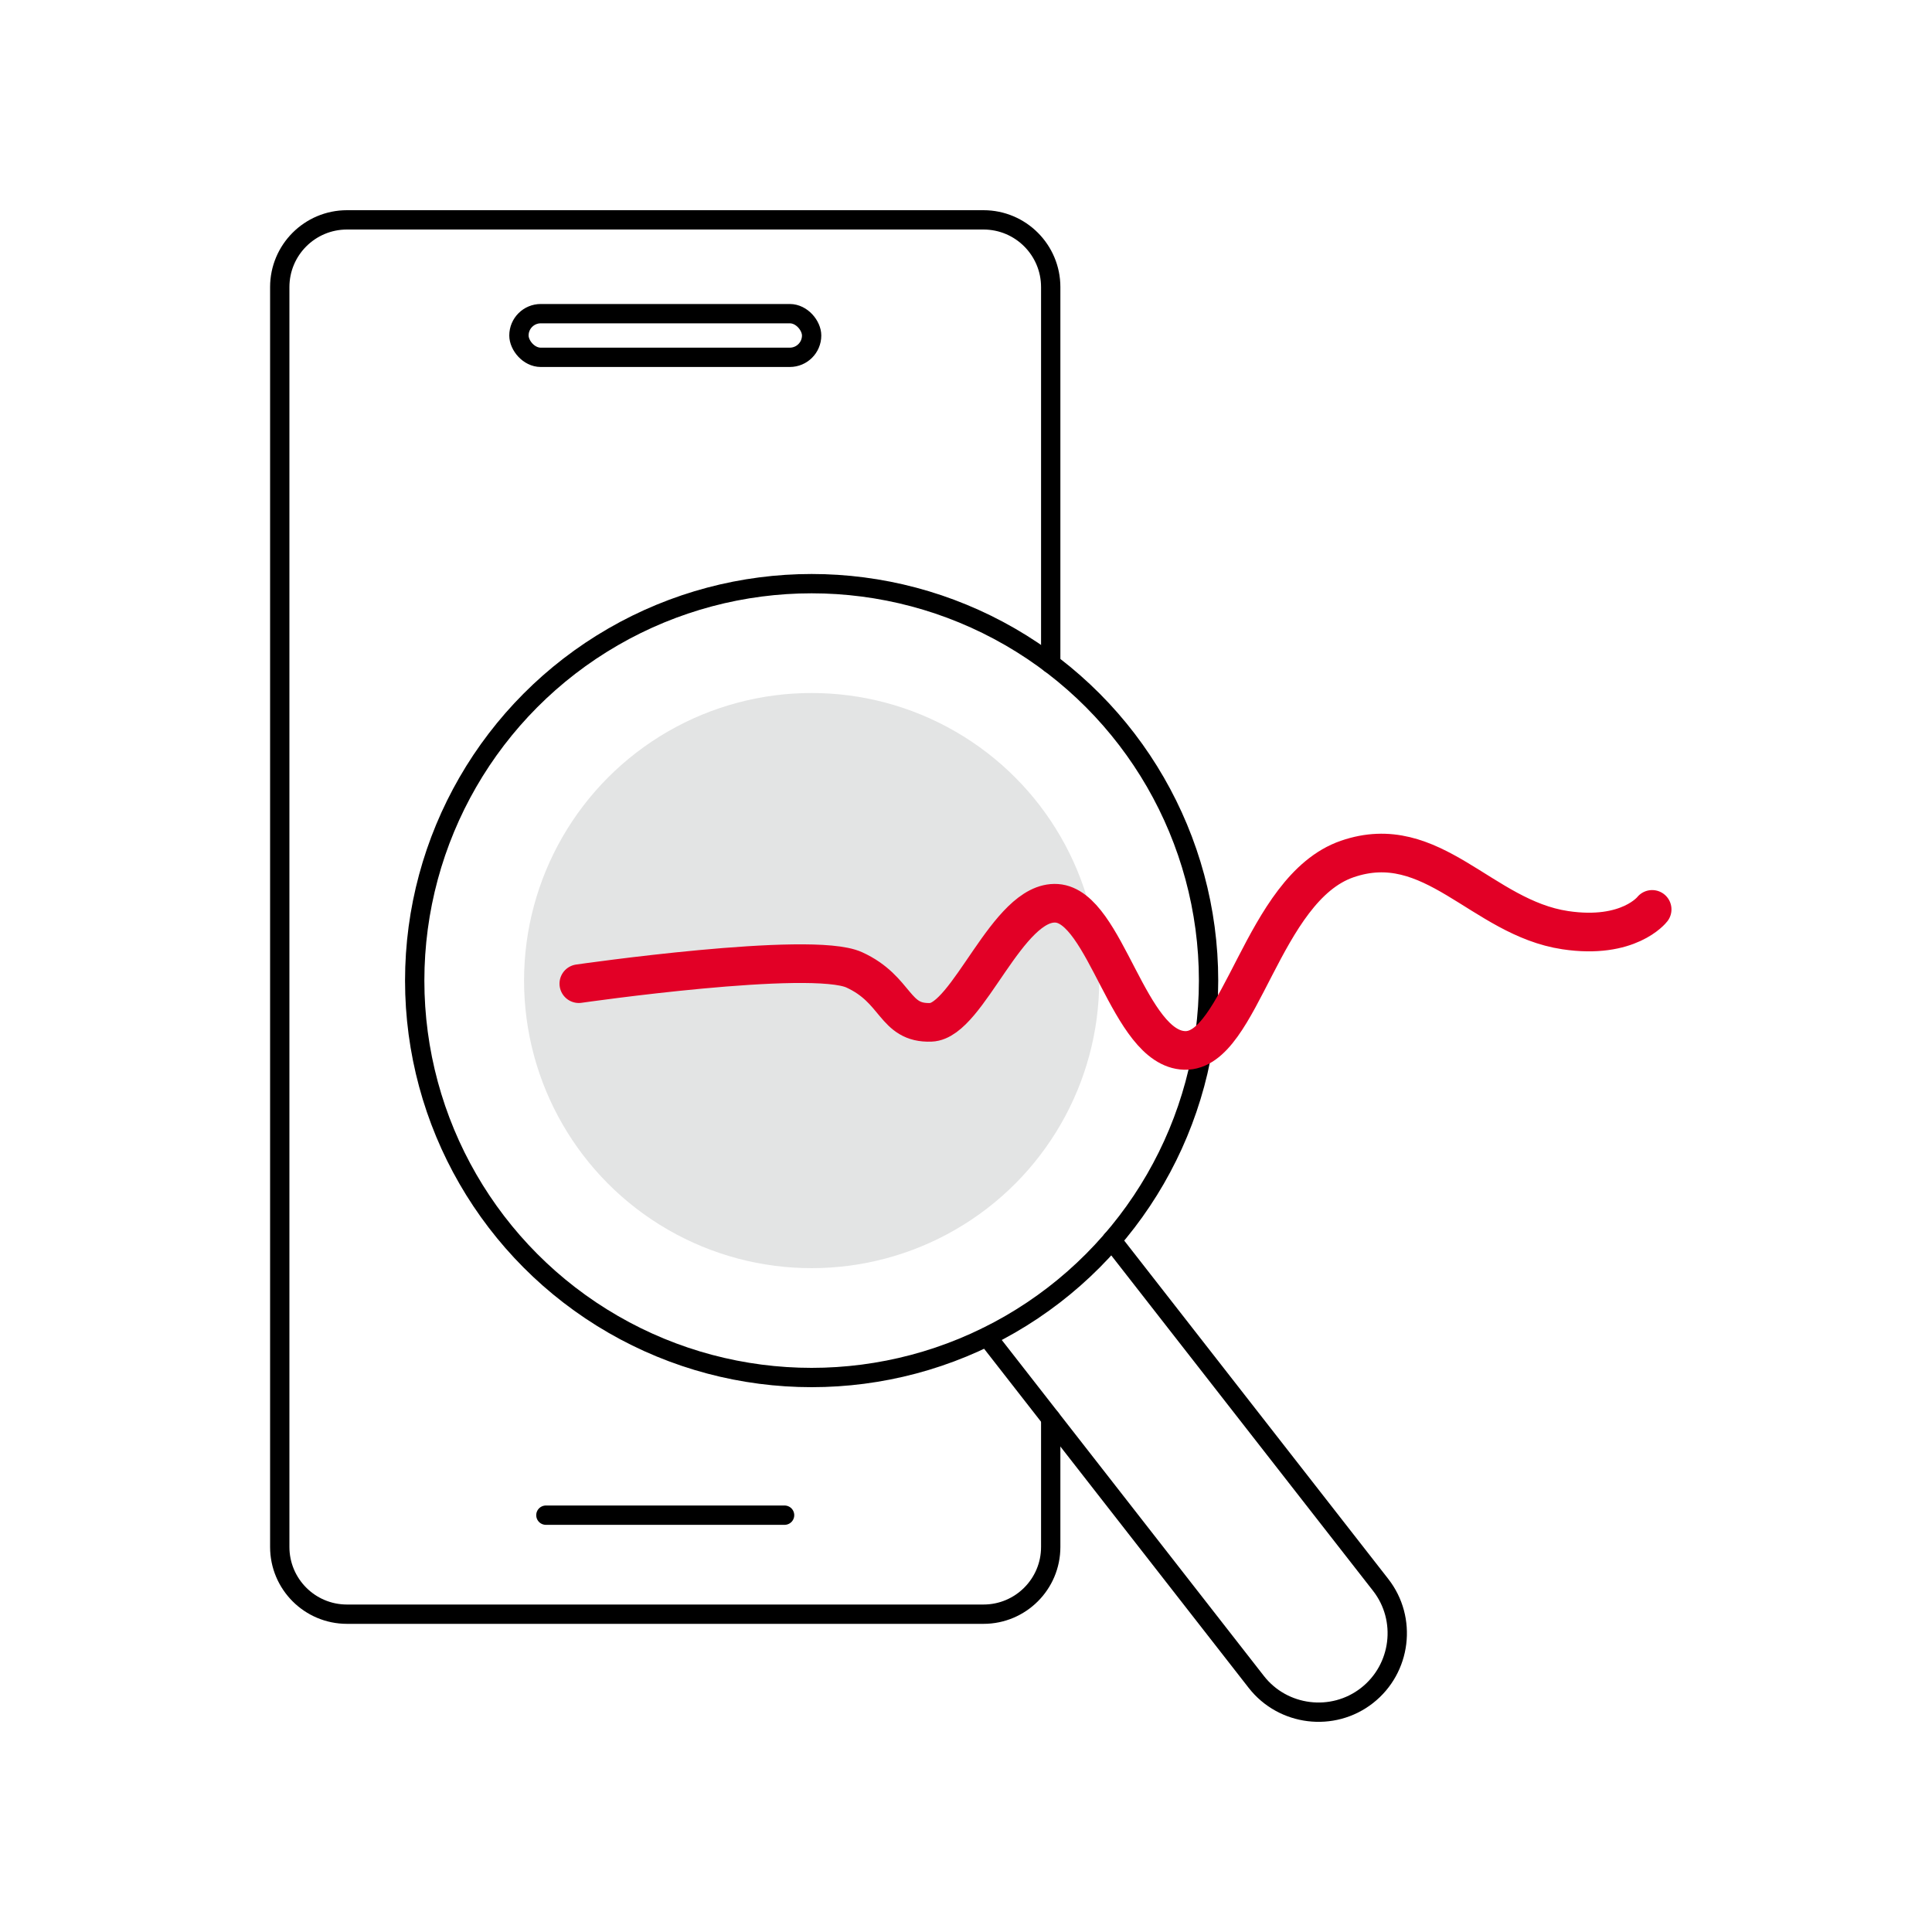<svg id="BON_icons" data-name="BON icons" xmlns="http://www.w3.org/2000/svg" viewBox="0 0 200 200">
  <defs>
    <style>
      .cls-1 {
        stroke: #e20026;
        stroke-width: 4px;
      }

      .cls-1, .cls-2 {
        fill: none;
        stroke-linecap: round;
        stroke-linejoin: round;
      }

      .cls-2 {
        stroke: #000;
        stroke-width: 2px;
      }

      .cls-3 {
        fill: #e3e4e4;
      }
    </style>
  </defs>
  <g>
    <circle class="cls-2" cx="84.02" cy="101.51" r="41.09"></circle>
    <circle class="cls-3" cx="84.02" cy="101.51" r="29.77"></circle>
    <path class="cls-2" d="M102.18,138.39l27.87,35.72c2.76,3.54,7.92,4.18,11.46,1.41s4.18-7.92,1.41-11.46l-27.83-35.66"></path>
  </g>
  <path class="cls-2" d="M108.77,146.84v13.3c0,3.85-3.12,6.96-6.96,6.96H35.92c-3.85,0-6.96-3.12-6.96-6.96V29.72c0-3.85,3.12-6.96,6.96-6.96h65.89c3.85,0,6.96,3.12,6.96,6.96v38.99"></path>
  <rect class="cls-2" x="53.72" y="32.47" width="30.3" height="4.52" rx="2.26" ry="2.26"></rect>
  <line class="cls-2" x1="56.51" y1="156.85" x2="81.22" y2="156.85"></line>
  <path class="cls-1" d="M59.92,101.83s24.04-3.47,28.51-1.43,4.08,5.58,7.94,5.43,7.92-12.66,13.02-12.32,7.42,15.06,13.25,15.23,7.98-16.75,16.81-19.81,13.92,6.06,22.58,7.36c6.58.99,9-2.15,9-2.15"></path>
</svg>